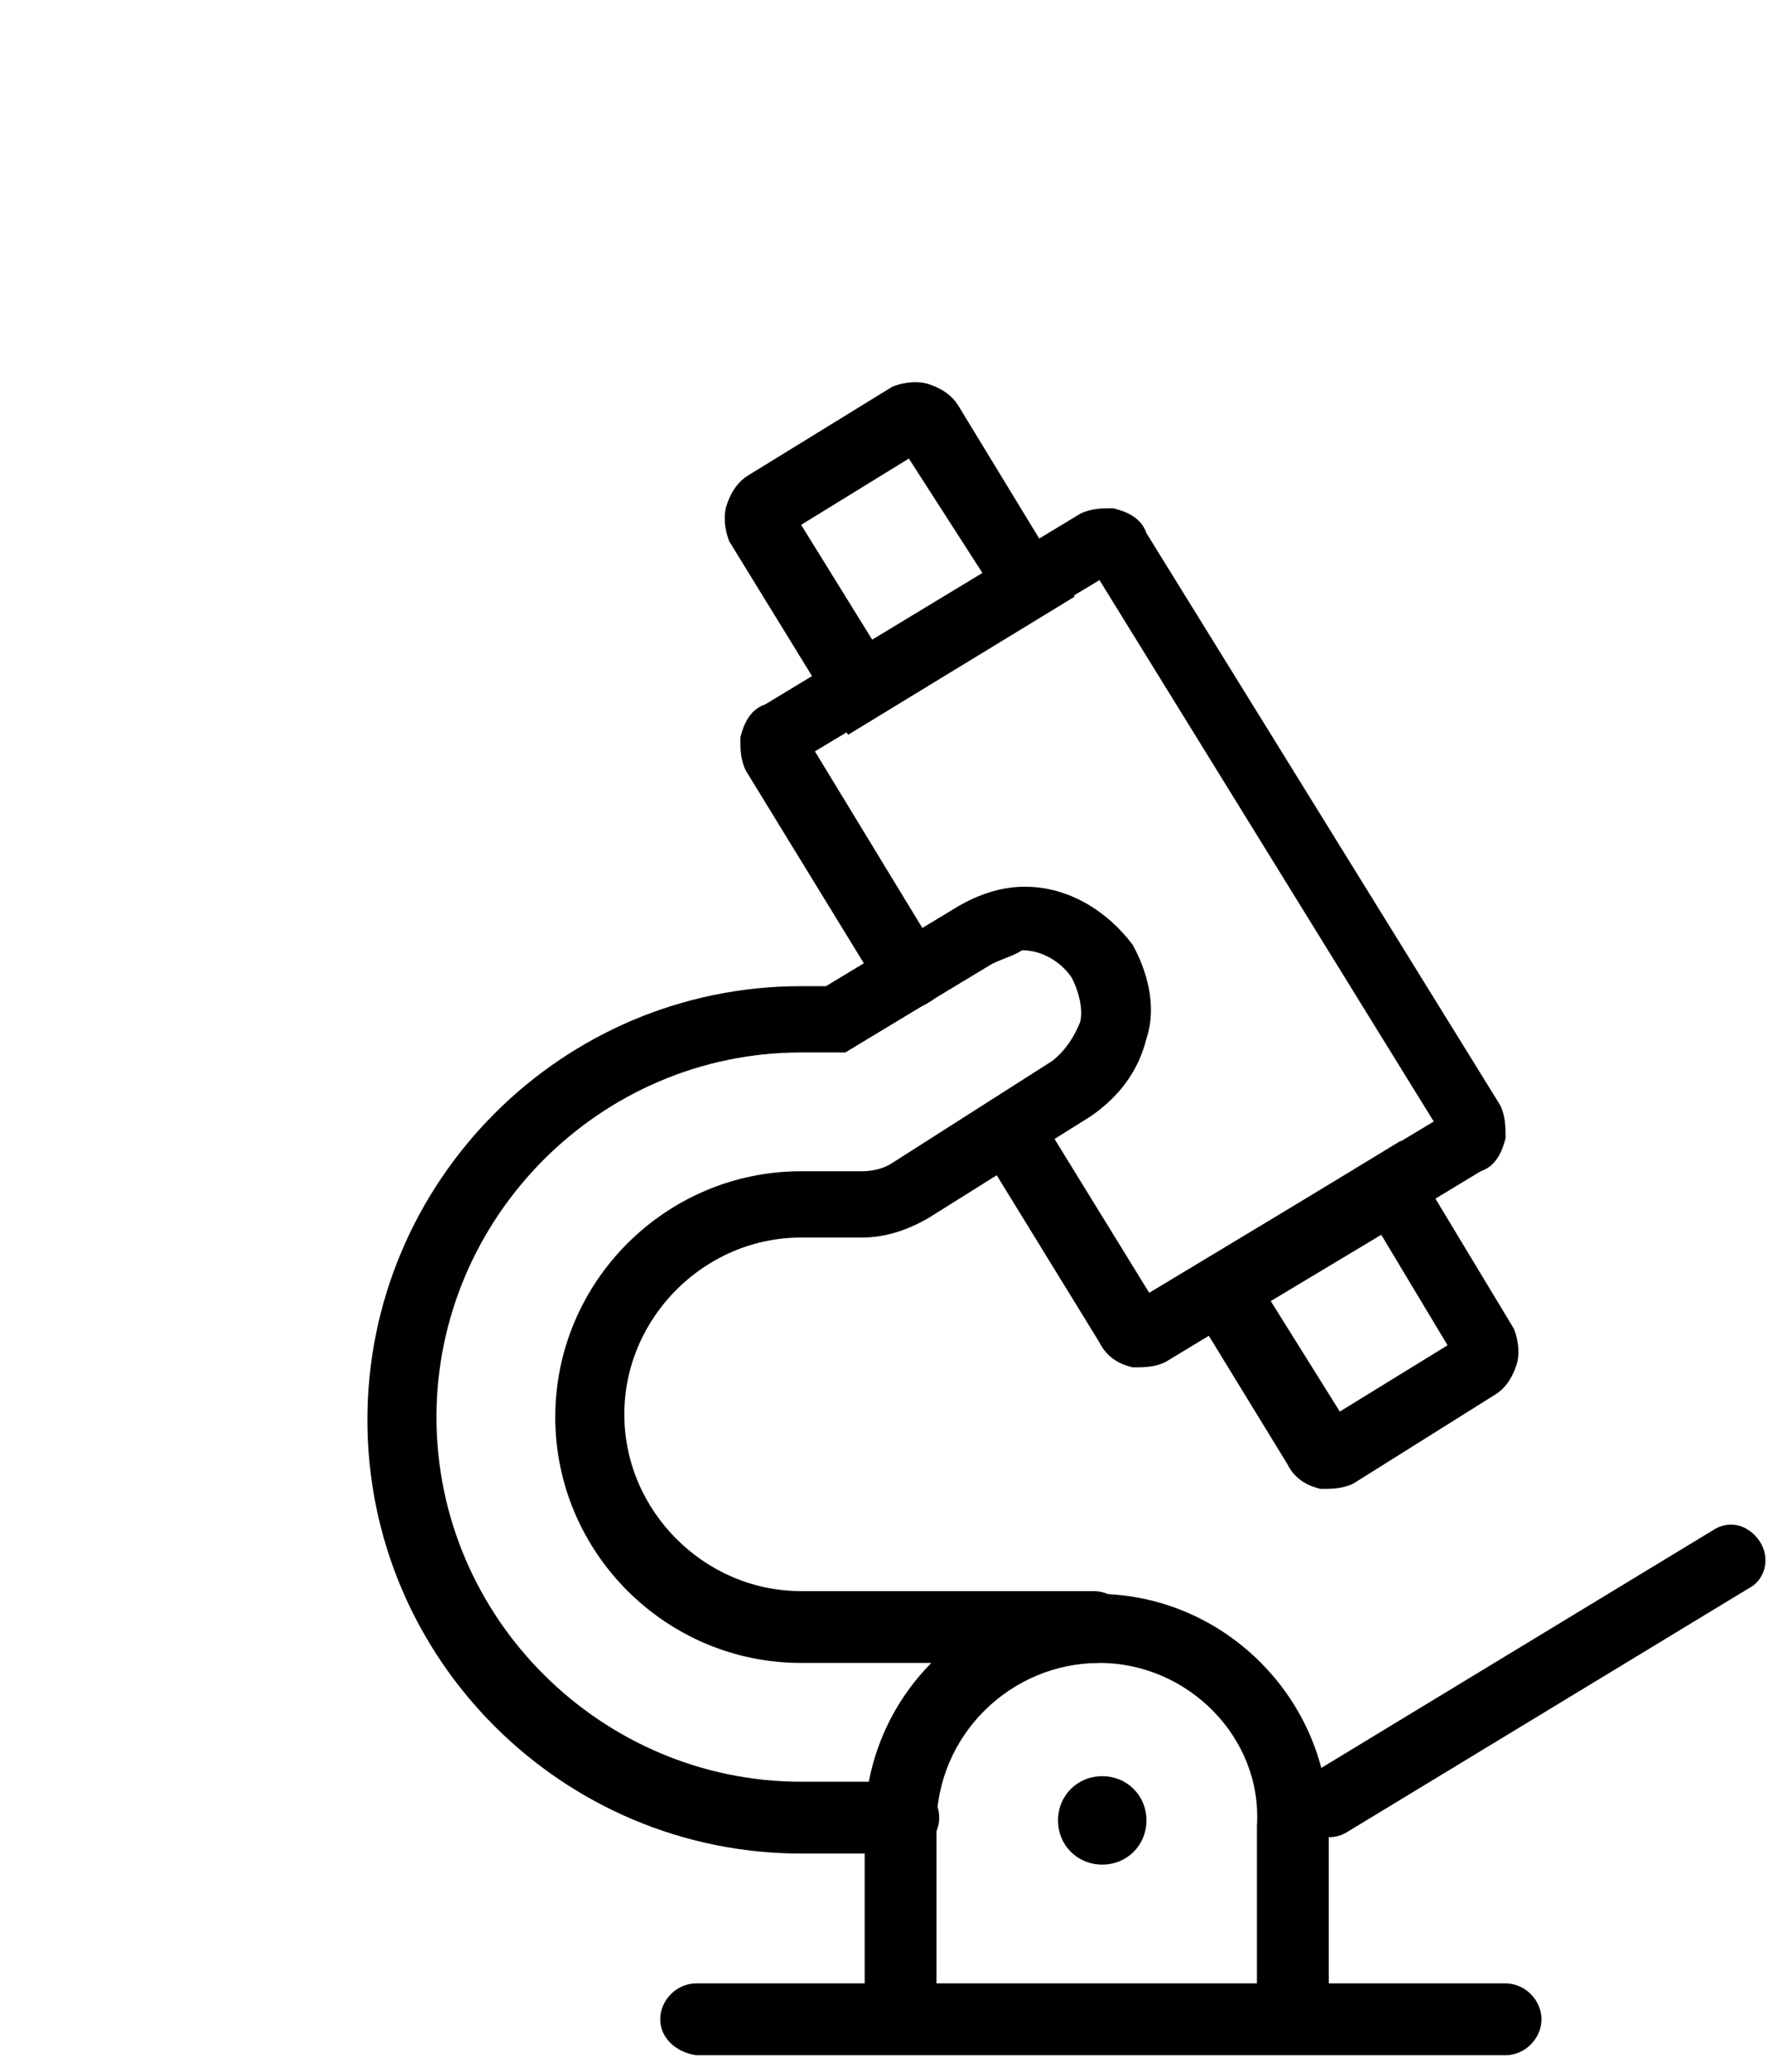 <?xml version="1.0" encoding="utf-8"?>
<!-- Generator: Adobe Illustrator 25.2.0, SVG Export Plug-In . SVG Version: 6.00 Build 0)  -->
<svg version="1.1" id="Capa_1" xmlns="http://www.w3.org/2000/svg" xmlns:xlink="http://www.w3.org/1999/xlink" x="0px" y="0px"
	 viewBox="0 0 64 75" style="enable-background:new 0 0 64 75;" xml:space="preserve">
<style type="text/css">
	.st0{fill-rule:evenodd;clip-rule:evenodd;}
</style>
<path class="st0" d="M35.9,34.9L35.9,34.9l-5.3,3.2H29c-7.3,0-13.2,6-13.2,13.2c0,7.3,6,13.2,13.2,13.2h3.7c0.7,0,1.3,0.6,1.3,1.3
	c0,0.7-0.6,1.3-1.3,1.3H29c-8.6,0-15.7-7-15.7-15.7c0-8.6,7-15.7,15.7-15.7h0.9l4.8-2.9l0,0c0.7-0.4,1.5-0.7,2.4-0.7
	c1.6,0,3,0.9,3.9,2.1l0,0l0,0c0.5,0.9,0.9,2.2,0.5,3.4c-0.3,1.2-1,2.1-2,2.8l0,0l-5.9,3.7l0,0c-0.7,0.4-1.5,0.7-2.4,0.7H29
	c-3.5,0-6.4,2.9-6.4,6.4s2.9,6.4,6.4,6.4h10.6c0.7,0,1.3,0.6,1.3,1.3s-0.6,1.3-1.3,1.3H29c-4.9,0-8.9-4-8.9-8.9s4-8.9,8.9-8.9h2.2
	c0.4,0,0.8-0.1,1.1-0.3l5.8-3.7c0.5-0.4,0.8-0.9,1-1.4c0.1-0.4,0-1-0.3-1.6c-0.4-0.6-1.1-1-1.8-1C36.7,34.6,36.3,34.7,35.9,34.9z"/>
<path class="st0" d="M39.8,60.2c-3.2,0-5.9,2.6-5.9,5.9V73c0,0.7-0.6,1.3-1.3,1.3s-1.3-0.6-1.3-1.3v-6.9c0-4.7,3.8-8.4,8.4-8.4
	s8.4,3.8,8.4,8.4V73c0,0.7-0.6,1.3-1.3,1.3s-1.3-0.6-1.3-1.3v-6.9C45.7,62.9,43,60.2,39.8,60.2z"/>
<path class="st0" d="M39.8,21l-10.3,6.2l4.5,7.4c0.4,0.6,0.2,1.4-0.4,1.7c-0.6,0.4-1.4,0.2-1.7-0.4l-4.9-8l0,0
	c-0.2-0.4-0.2-0.8-0.2-1.2c0.1-0.4,0.3-1,0.9-1.2l11.4-6.9l0,0c0.4-0.2,0.8-0.2,1.2-0.2c0.4,0.1,1,0.3,1.2,0.9L54.3,40l0,0
	c0.2,0.4,0.2,0.8,0.2,1.2c-0.1,0.4-0.3,1-0.9,1.2l-11.4,6.9l0,0c-0.4,0.2-0.8,0.2-1.2,0.2c-0.4-0.1-0.9-0.3-1.2-0.9l-4.3-7
	c-0.4-0.6-0.2-1.4,0.4-1.7c0.6-0.4,1.4-0.2,1.7,0.4l4,6.5l10.3-6.2L39.8,21z"/>
<path class="st0" d="M50.7,41.3l4.1,6.8l0,0c0.2,0.5,0.2,1,0.1,1.3c-0.1,0.3-0.3,0.8-0.8,1.1L49,53.7l0,0c-0.4,0.2-0.8,0.2-1.2,0.2
	c-0.4-0.1-0.9-0.3-1.2-0.9l-4.1-6.7L50.7,41.3z M46,47.1l2.5,4l3.9-2.4l-2.4-4L46,47.1z"/>
<path class="st0" d="M34.7,14.7c-0.3-0.5-0.8-0.7-1.1-0.8s-0.8-0.1-1.3,0.1l0,0l-5.2,3.2c-0.5,0.3-0.7,0.8-0.8,1.1
	c-0.1,0.3-0.1,0.8,0.1,1.3l0,0l4.3,7l8.2-5L34.7,14.7z M32.9,16.6L29,19l2.6,4.2l4-2.4L32.9,16.6z"/>
<path class="st0" d="M23.9,73.1c0-0.7,0.6-1.3,1.3-1.3h29.3c0.7,0,1.3,0.6,1.3,1.3c0,0.7-0.6,1.3-1.3,1.3H25.2
	C24.5,74.3,23.9,73.8,23.9,73.1z"/>
<path class="st0" d="M63.7,55.8c0.4,0.6,0.2,1.4-0.4,1.7l-14.5,8.8c-0.6,0.4-1.4,0.2-1.7-0.4c-0.4-0.6-0.2-1.4,0.4-1.7L62,55.4
	C62.6,55,63.3,55.2,63.7,55.8z"/>
<path d="M39.9,67.5c0.9,0,1.6-0.7,1.6-1.6s-0.7-1.6-1.6-1.6c-0.9,0-1.6,0.7-1.6,1.6S39,67.5,39.9,67.5z"/>
</svg>
